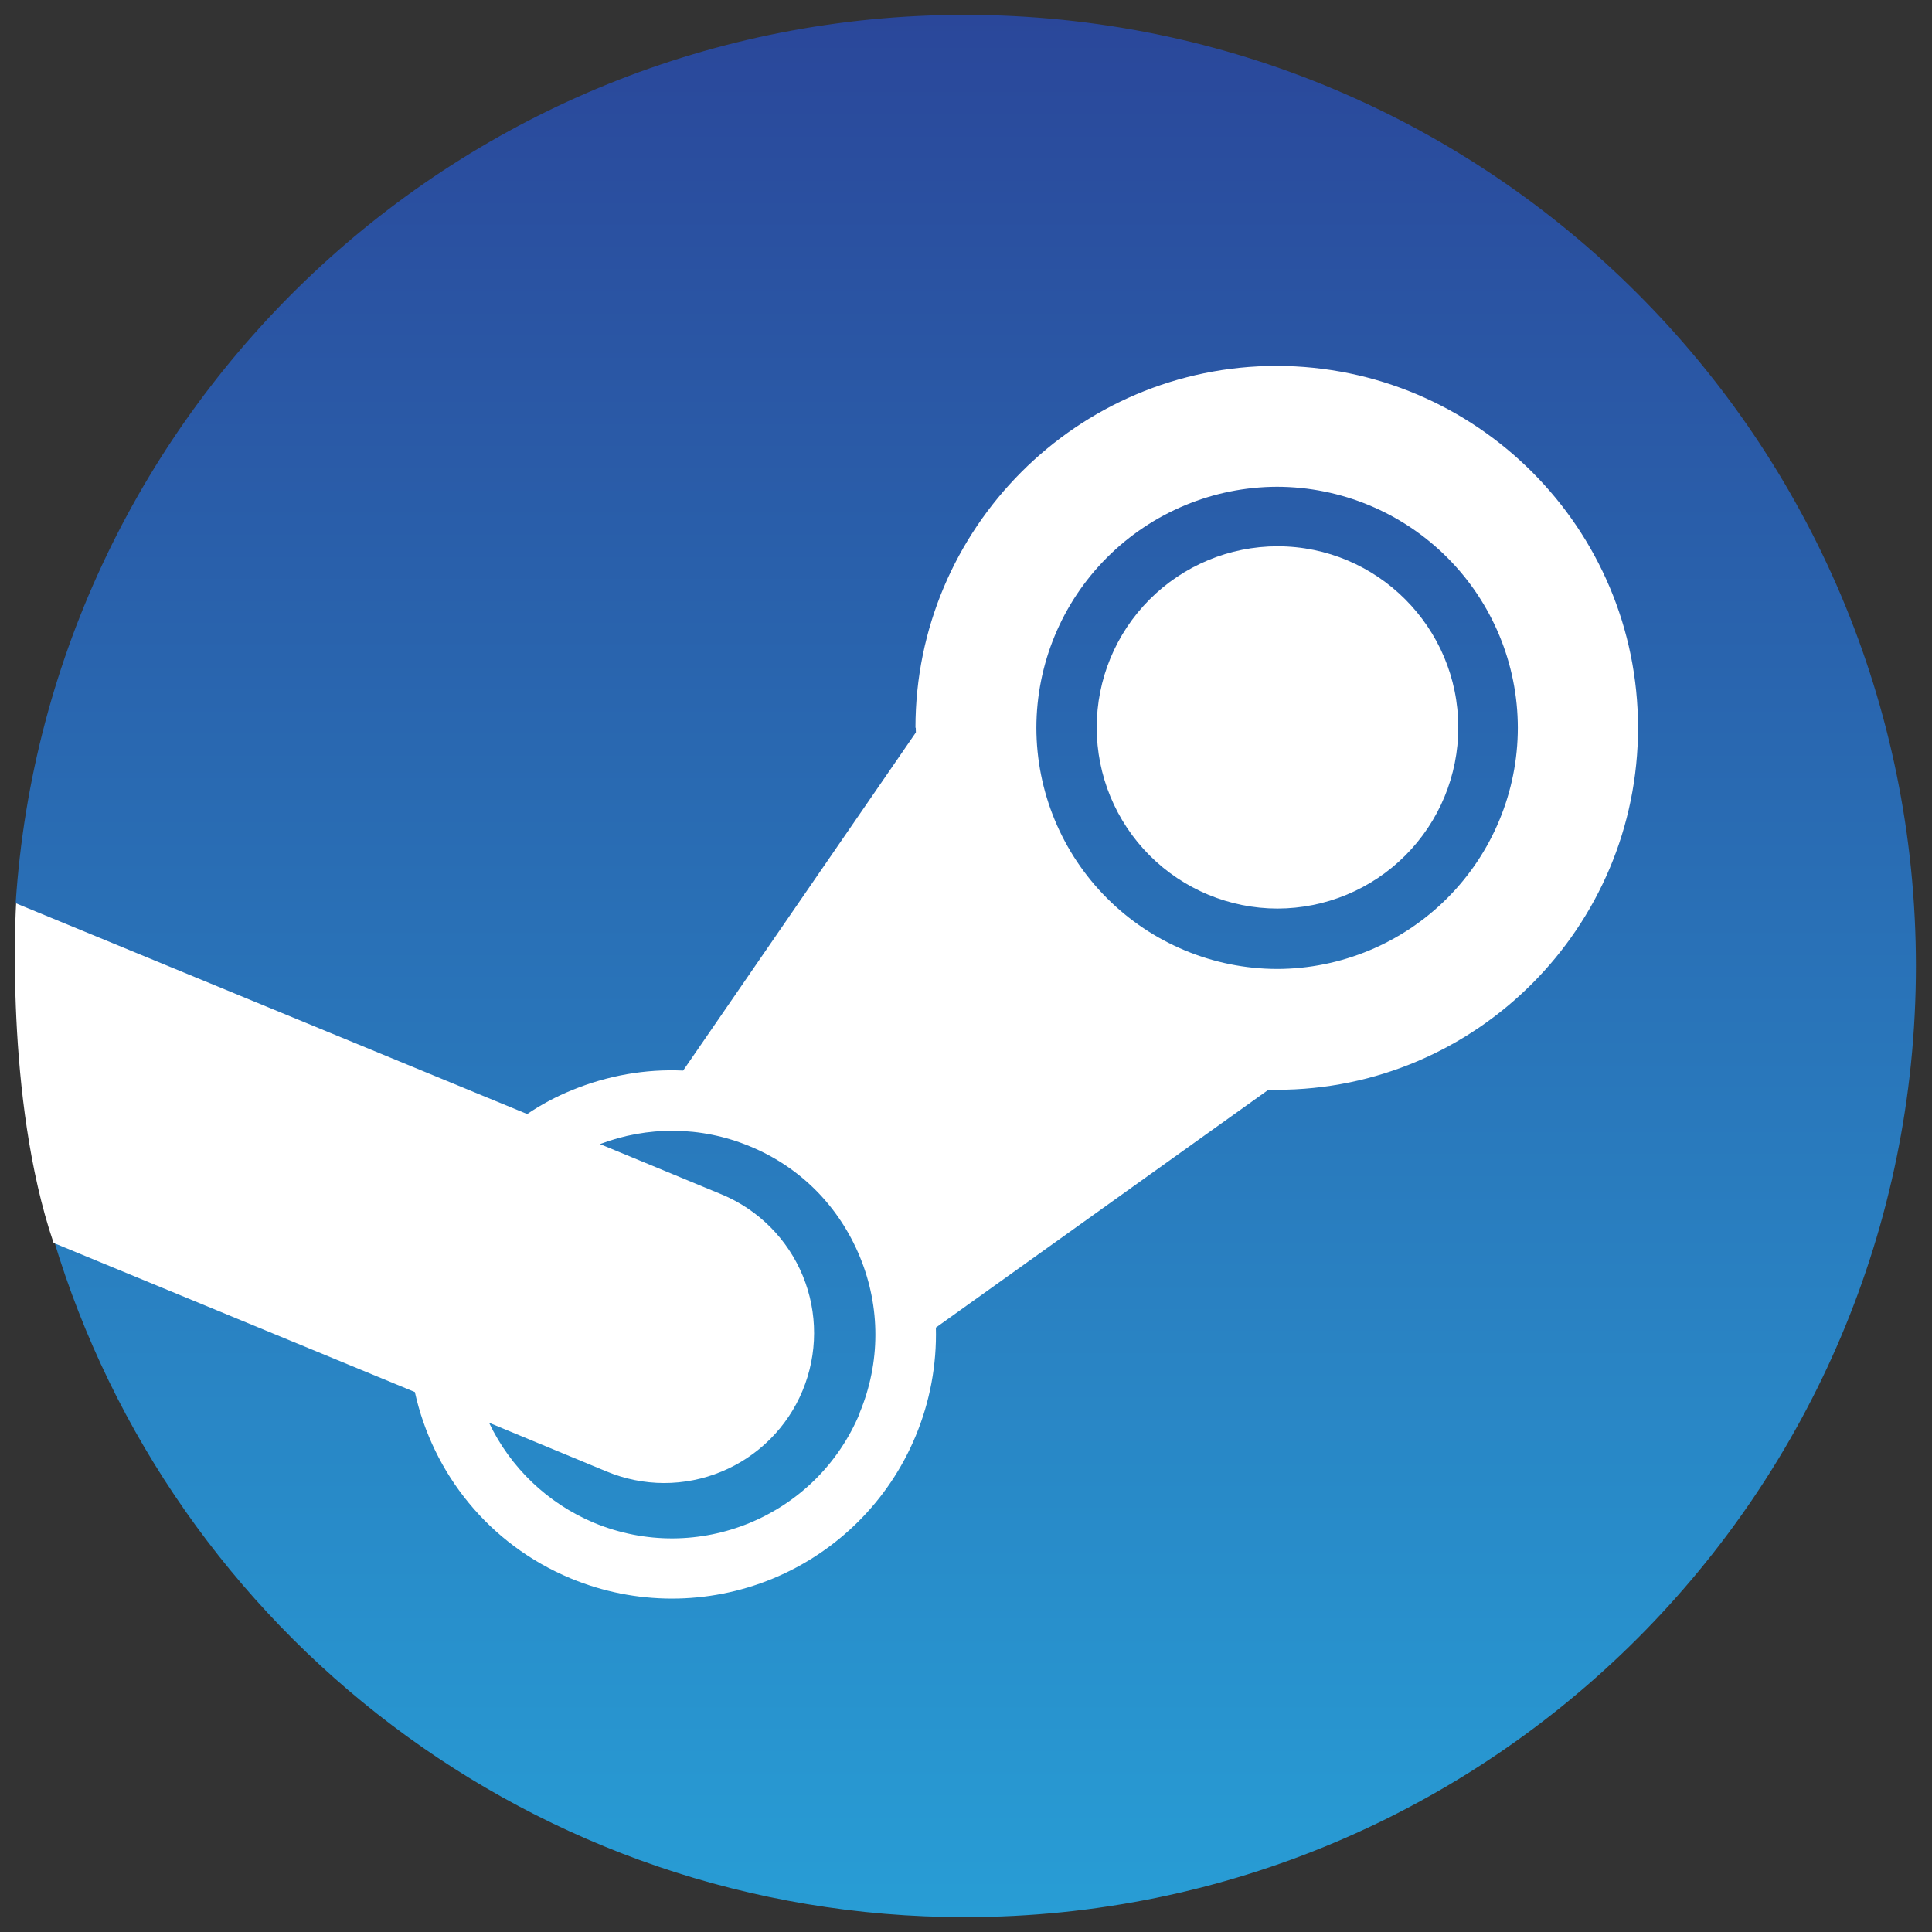 <svg width="56" height="56" viewBox="0 0 56 56" fill="none" xmlns="http://www.w3.org/2000/svg">
<rect x="0" y="0" width="56" height="56" fill="#333333" stroke="none"/>
<g clip-path="url(#clip0_5044_51455)">
<path d="M1.555 35.928C4.962 47.286 15.497 55.569 27.965 55.569C43.191 55.569 55.534 43.226 55.534 28C55.534 12.774 43.191 0.431 27.965 0.431C13.355 0.431 1.399 11.797 0.455 26.168C2.242 29.164 2.935 31.017 1.553 35.928H1.555Z" fill="url(#paint0_linear_5044_51455)"/>
<path d="M26.544 21.095L26.547 21.231L19.801 31.031C18.708 30.981 17.613 31.173 16.572 31.601C16.119 31.785 15.686 32.016 15.281 32.291L0.467 26.185C0.467 26.185 0.124 31.824 1.553 36.027L12.025 40.349C12.542 42.699 14.162 44.76 16.542 45.75C18.414 46.528 20.518 46.531 22.392 45.759C24.267 44.986 25.758 43.502 26.538 41.63C26.954 40.634 27.155 39.56 27.127 38.481L36.77 31.584L37.007 31.588C42.784 31.588 47.479 26.879 47.479 21.095C47.479 15.31 42.793 10.618 37.007 10.606C31.233 10.606 26.535 15.31 26.535 21.095H26.544ZM24.924 40.953C23.672 43.969 20.215 45.388 17.211 44.136C15.878 43.575 14.797 42.545 14.175 41.239L17.584 42.652C18.111 42.871 18.675 42.985 19.246 42.986C19.816 42.987 20.381 42.875 20.909 42.657C21.436 42.44 21.915 42.121 22.319 41.718C22.723 41.315 23.044 40.837 23.262 40.31C23.706 39.245 23.708 38.048 23.27 36.982C22.831 35.916 21.987 35.067 20.923 34.623L17.391 33.162C18.751 32.645 20.296 32.628 21.742 33.229C23.206 33.834 24.326 34.975 24.926 36.434C25.526 37.892 25.522 39.501 24.917 40.953M37.017 28.086C35.166 28.081 33.392 27.343 32.085 26.033C30.777 24.723 30.042 22.948 30.04 21.096C30.042 19.246 30.777 17.471 32.085 16.162C33.393 14.852 35.166 14.114 37.017 14.109C38.868 14.113 40.642 14.851 41.95 16.161C43.258 17.471 43.993 19.245 43.995 21.096C43.994 22.948 43.258 24.723 41.95 26.033C40.642 27.343 38.868 28.082 37.017 28.086ZM31.789 21.085C31.788 19.695 32.339 18.36 33.321 17.376C34.303 16.391 35.636 15.836 37.027 15.834C39.918 15.834 42.269 18.186 42.269 21.085C42.27 22.476 41.718 23.811 40.735 24.795C39.752 25.78 38.418 26.333 37.027 26.335C35.637 26.333 34.304 25.779 33.321 24.794C32.339 23.81 31.788 22.476 31.789 21.085Z" fill="white"/>
</g>
<defs>
<linearGradient id="paint0_linear_5044_51455" x1="27.994" y1="0.431" x2="27.994" y2="55.569" gradientUnits="userSpaceOnUse">
<stop stop-color="#2A479A"/>
<stop offset="1" stop-color="#289DD5"/>
</linearGradient>
<clipPath id="clip0_5044_51455">
<rect width="56" height="56" fill="white"/>
</clipPath>
</defs>
</svg>

